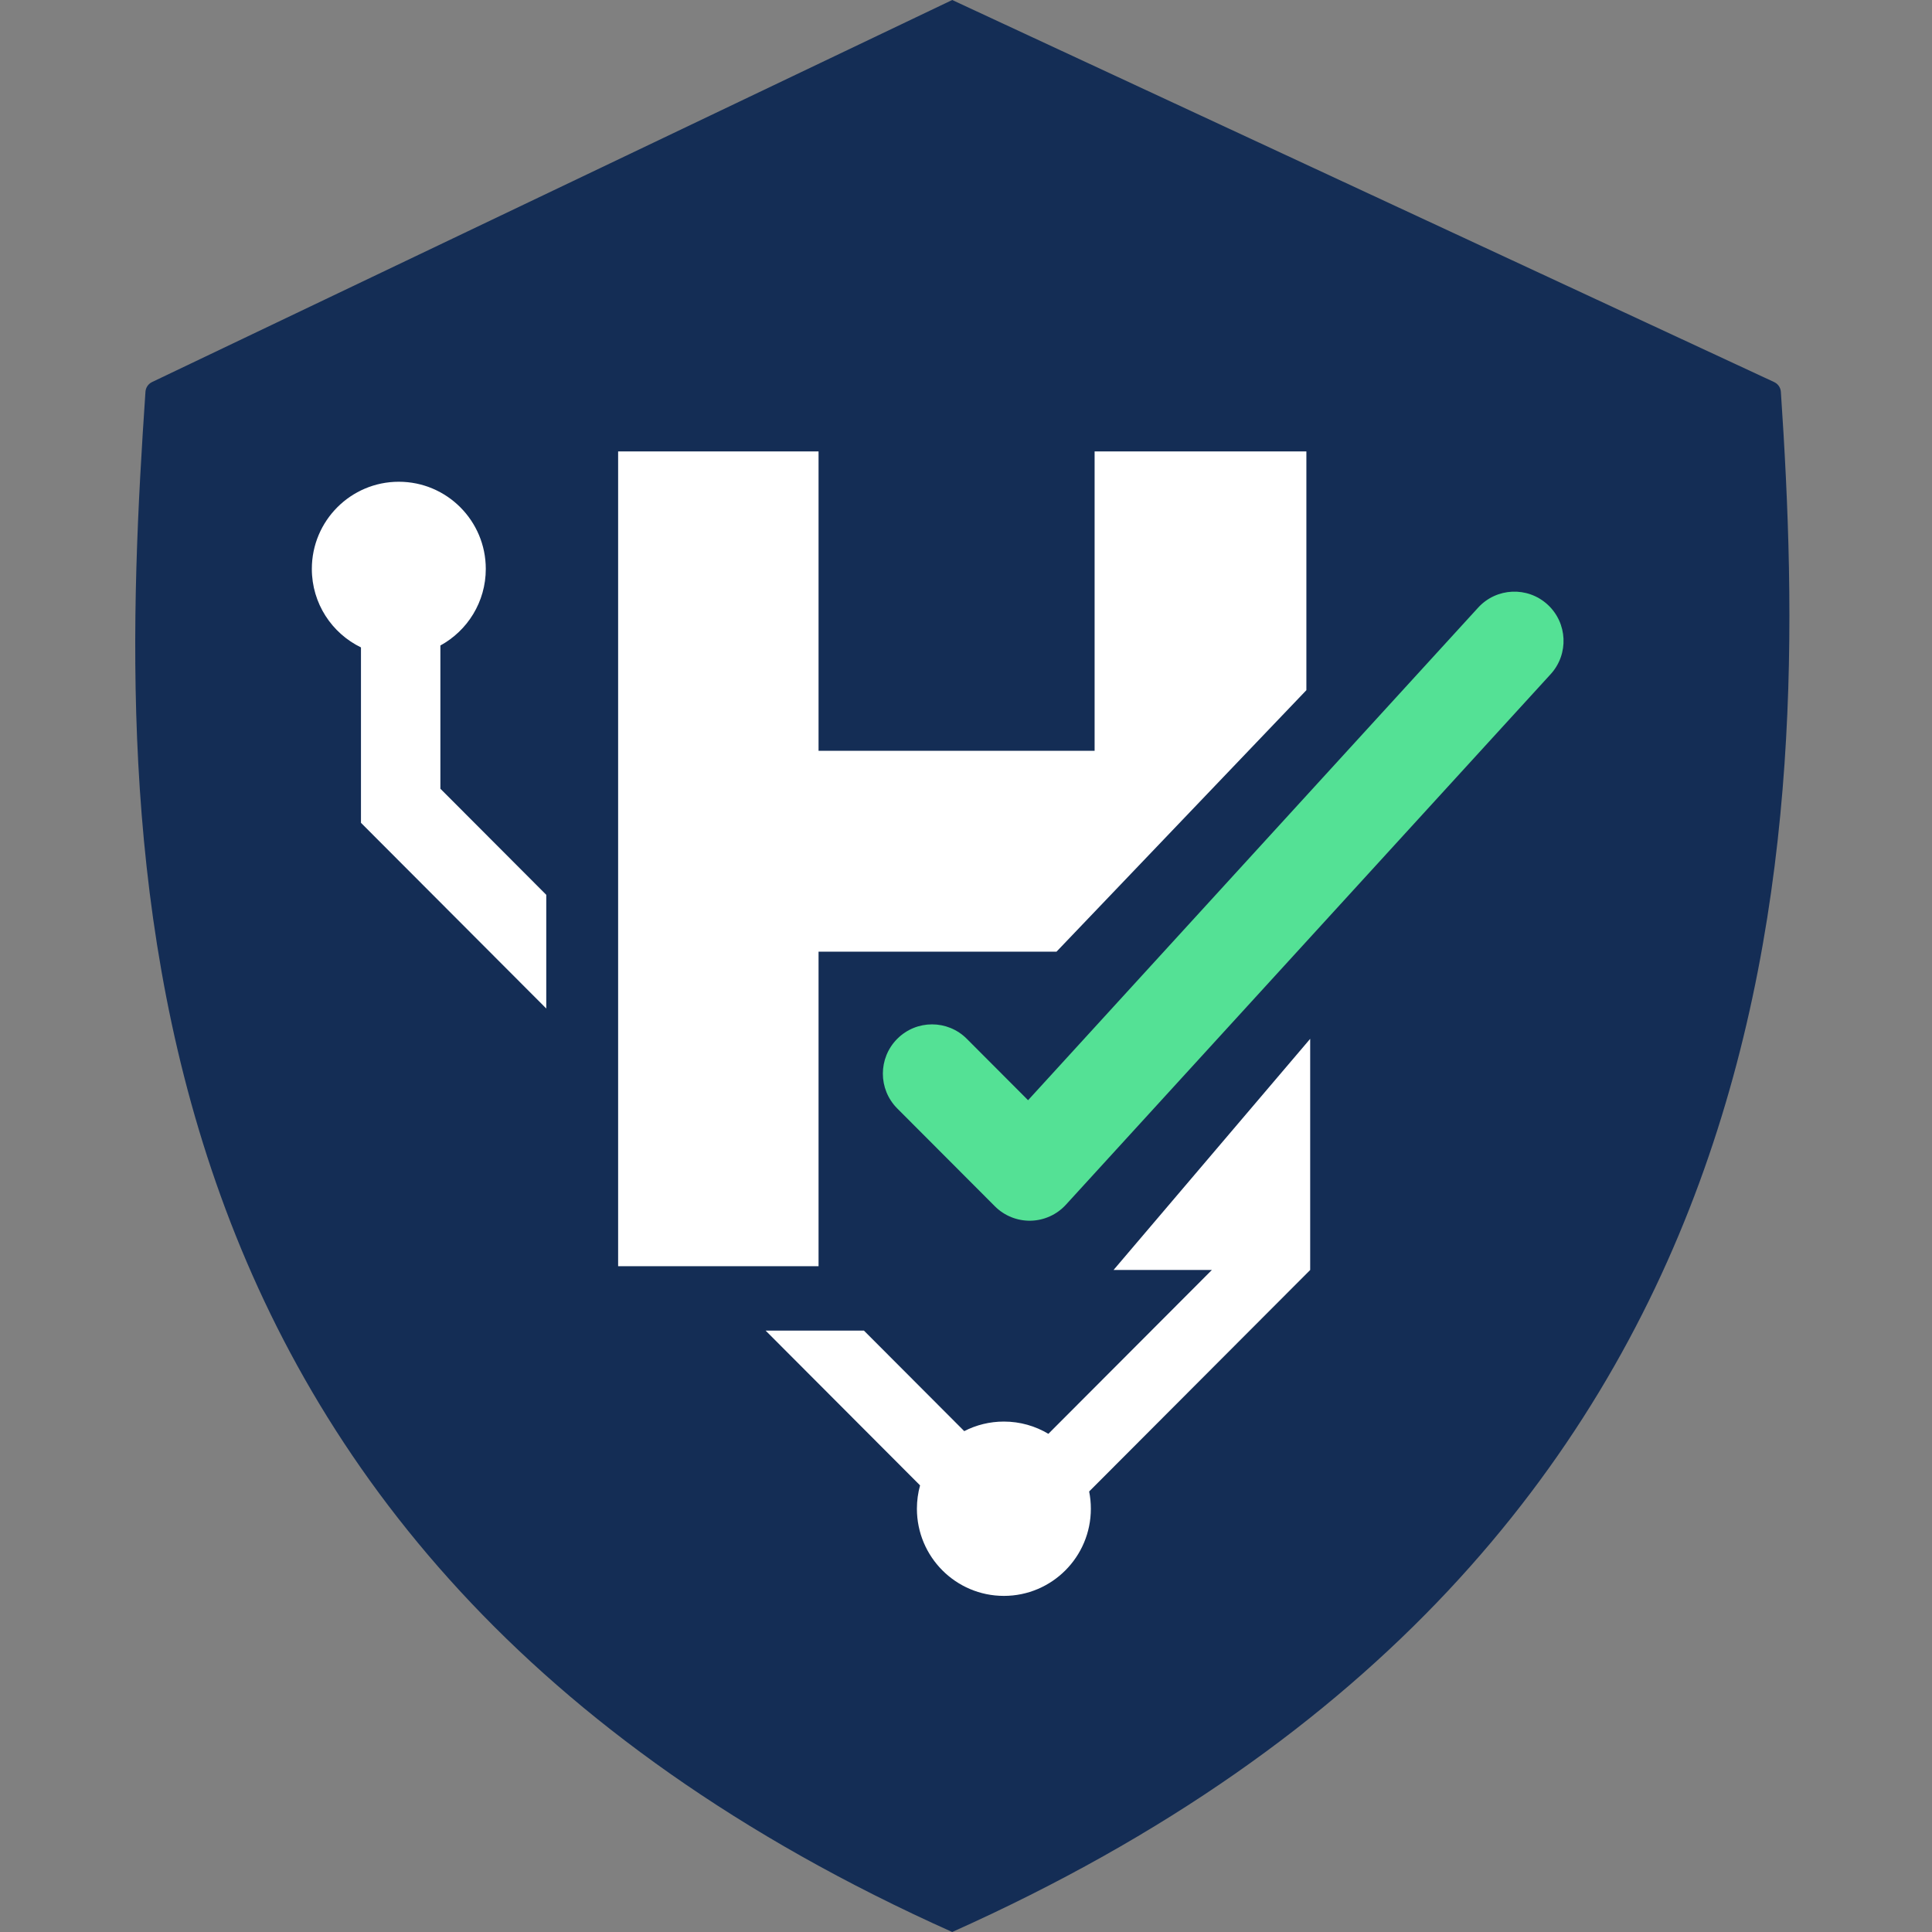 <svg width="600" height="600" viewBox="0 0 600 600" fill="none" xmlns="http://www.w3.org/2000/svg">
<rect x="0" y="0" width="600" height="600" fill="#808080" stroke="none"/>
<path d="M295.719 0.001C295.72 0.001 295.721 0.001 295.721 0.001L295.723 0C295.724 -0 295.725 0.001 295.725 0.002V0.002C295.725 0.003 295.725 0.003 295.726 0.004L550.954 118.643C552.166 119.207 552.974 120.351 553.064 121.685C562.284 258.143 562.056 480.798 295.727 599.995C295.726 599.995 295.725 599.996 295.725 599.997V599.997C295.725 599.999 295.723 600 295.721 600C295.721 599.999 295.72 599.999 295.719 599.999C295.719 599.999 295.718 599.999 295.717 599.999C295.717 599.999 295.717 599.999 295.717 599.999C295.716 600 295.714 599.999 295.714 599.998V599.998C295.714 599.997 295.714 599.996 295.713 599.996C29.368 480.792 35.885 258.116 45.175 121.661C45.265 120.34 46.057 119.205 47.252 118.635L295.713 0.005C295.714 0.005 295.714 0.004 295.714 0.003V0.003C295.714 0.001 295.716 -0.001 295.718 0L295.719 0.001Z" fill="#142D55"/>
<path d="M254.209 140.197H191.965V393.229H254.209V295.547H328.109L405.708 214.341V140.197H339.941V233.172H254.209V140.197Z" fill="white"/>
<path d="M406.889 394.407L338.247 463.193C338.594 464.925 338.776 466.716 338.776 468.55C338.776 483.499 326.684 495.618 311.766 495.618C296.848 495.618 284.754 483.499 284.754 468.55C284.754 466.039 285.096 463.607 285.734 461.3L242.471 417.944L237.773 413.237H268.309L299.454 444.449C303.146 442.552 307.331 441.481 311.766 441.481C316.814 441.481 321.538 442.871 325.58 445.287L376.354 394.407H345.819L406.889 322.616V394.407Z" fill="white"/>
<path d="M123.855 149.612C138.773 149.612 150.866 161.731 150.866 176.681C150.866 186.944 145.166 195.873 136.765 200.463V244.942L169.647 277.896V313.202L112.102 255.534V201.059C103.072 196.678 96.844 187.408 96.844 176.681C96.844 161.731 108.938 149.612 123.855 149.612Z" fill="white"/>
<path d="M459.048 188.709C464.742 182.477 474.399 182.051 480.618 187.757C486.837 193.463 487.262 203.141 481.568 209.373L331.023 374.138C328.21 377.217 324.264 379.009 320.1 379.101C315.935 379.193 311.914 377.575 308.968 374.623L278.654 344.245L300.247 322.608L319.277 341.679L459.048 188.709ZM278.656 322.608C284.619 316.634 294.286 316.633 300.247 322.608L278.654 344.245C272.692 338.27 272.694 328.582 278.656 322.608Z" fill="#54E195"/>
</svg>
